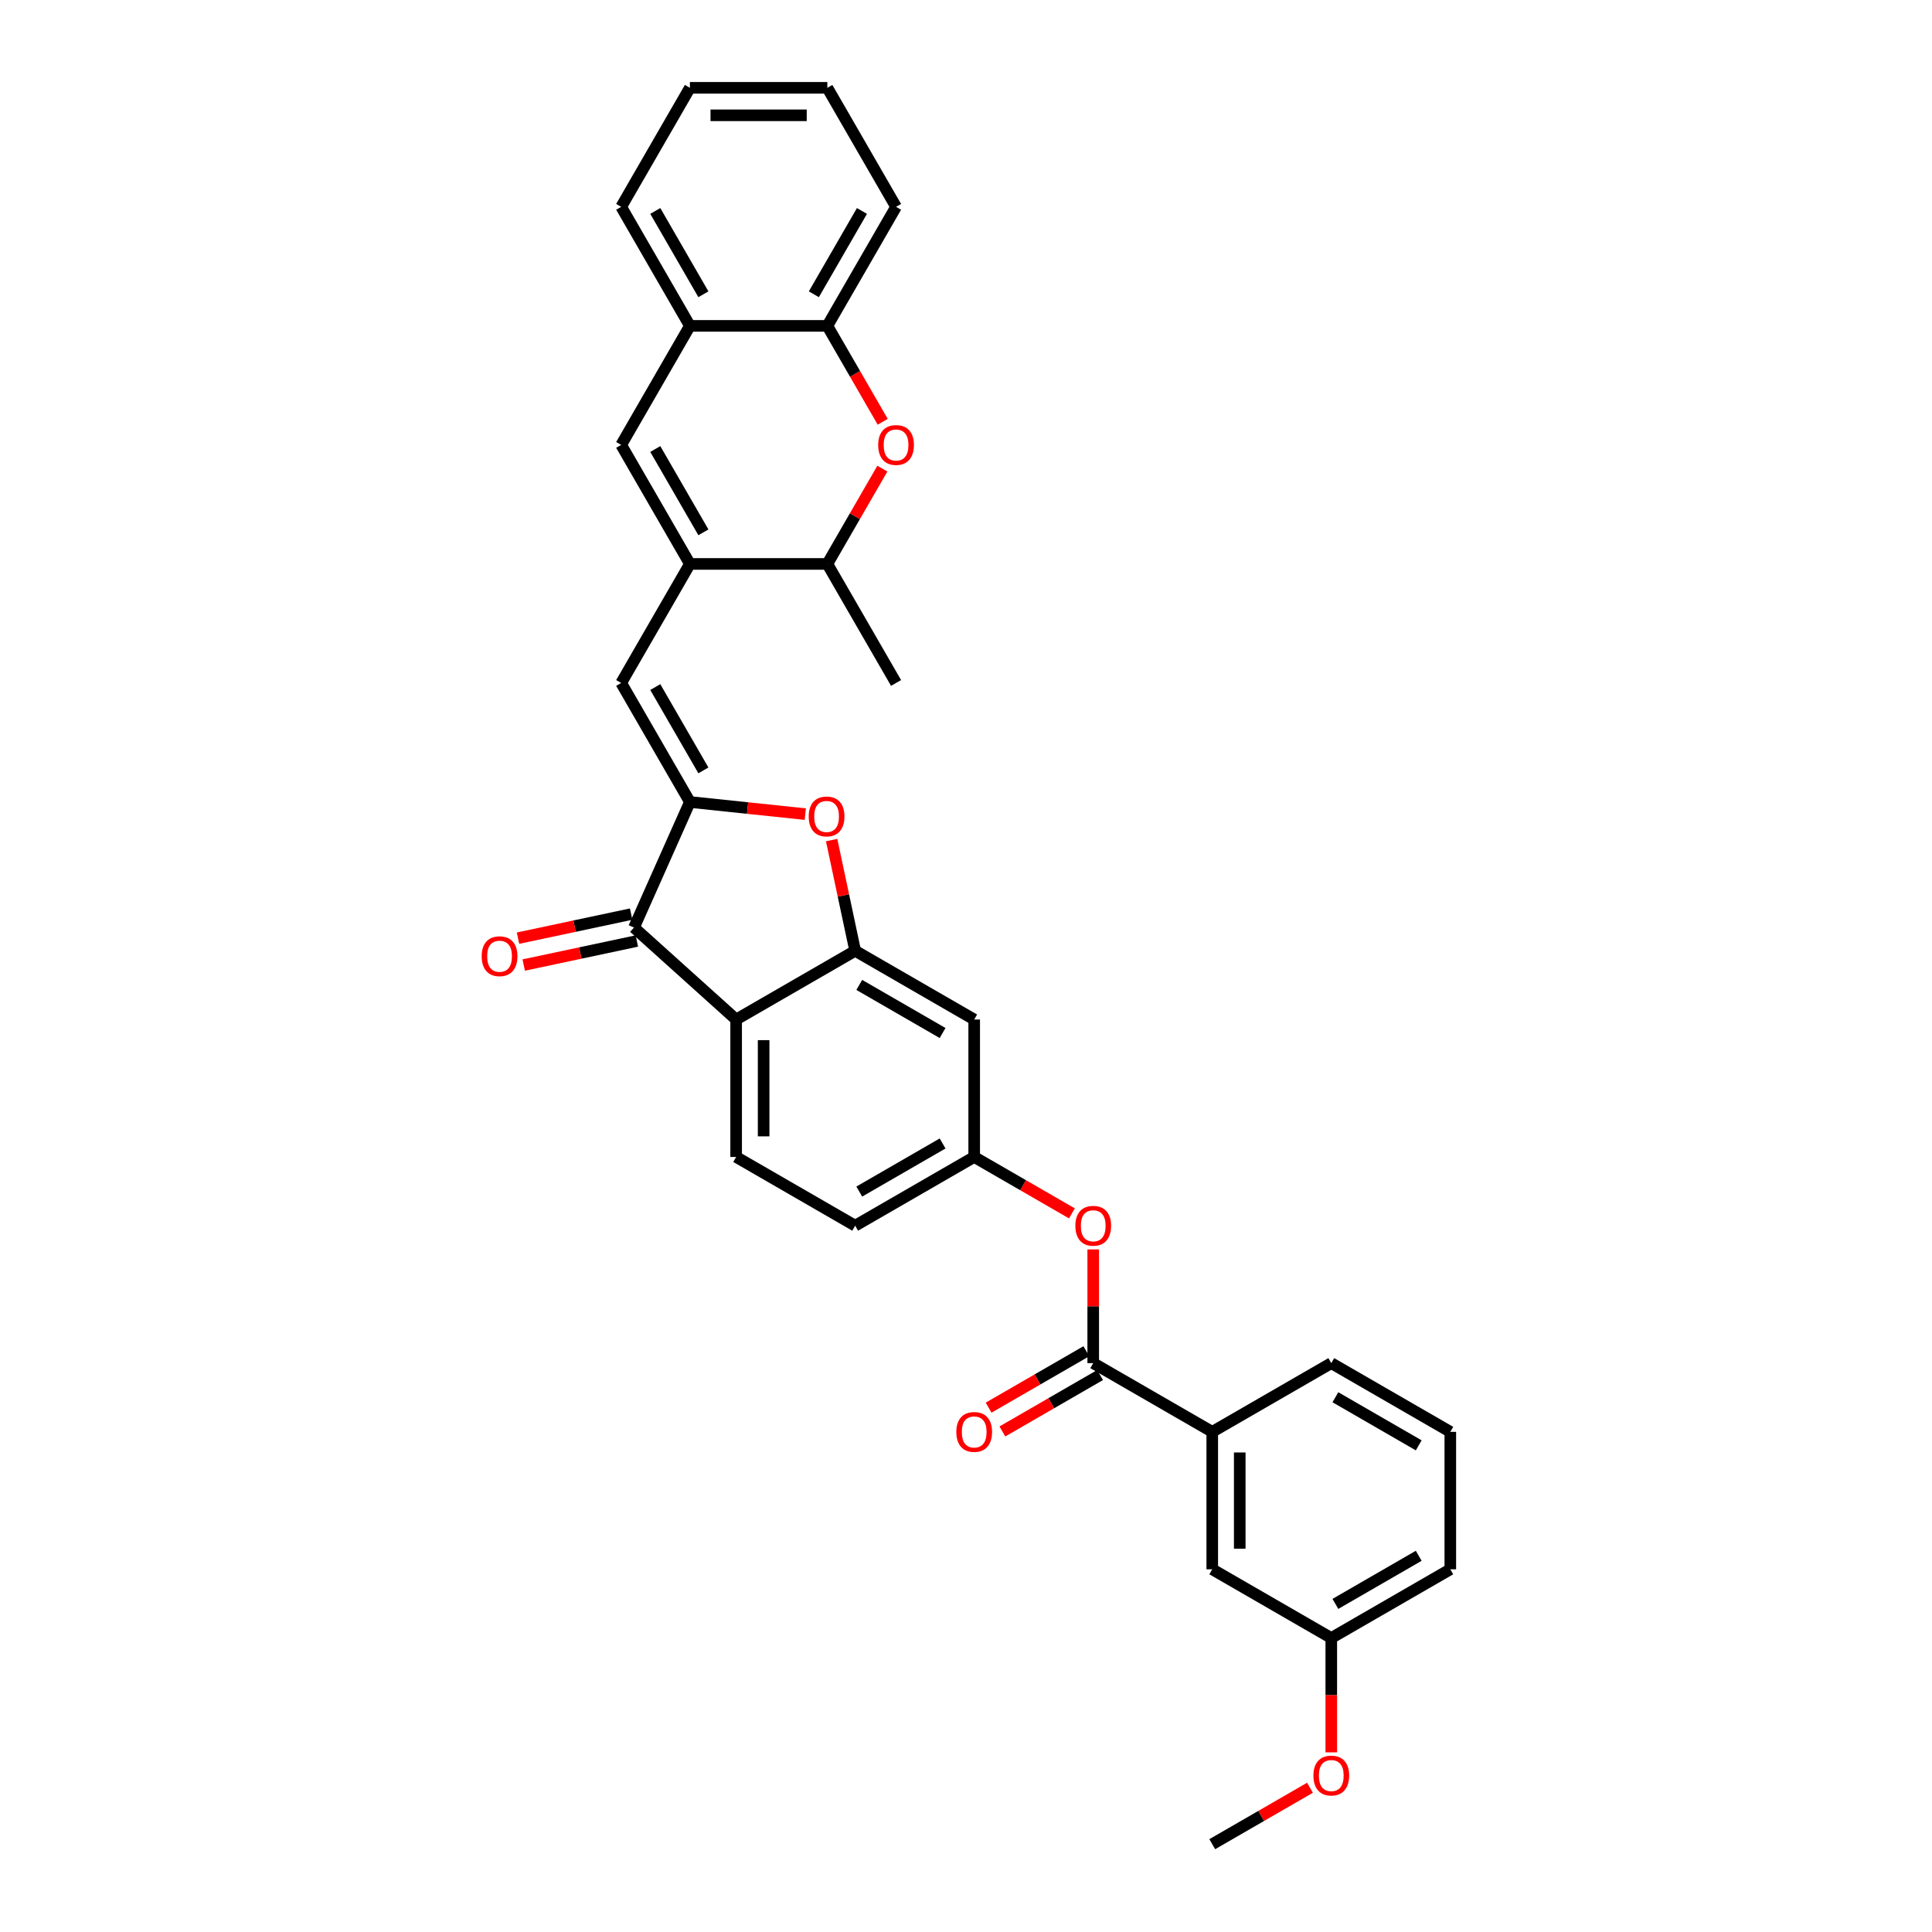 <?xml version='1.0' encoding='iso-8859-1'?>
<svg version='1.1' baseProfile='full'
              xmlns='http://www.w3.org/2000/svg'
                      xmlns:rdkit='http://www.rdkit.org/xml'
                      xmlns:xlink='http://www.w3.org/1999/xlink'
                  xml:space='preserve'
width='1000px' height='1000px' viewBox='0 0 1000 1000'>
<!-- END OF HEADER -->
<rect style='opacity:1.0;fill:#FFFFFF;stroke:none' width='1000' height='1000' x='0' y='0'> </rect>
<path class='bond-1' d='M 357.09,415.111 L 328.155,480.101' style='fill:none;fill-rule:evenodd;stroke:#000000;stroke-width:6px;stroke-linecap:butt;stroke-linejoin:miter;stroke-opacity:1' />
<path class='bond-3' d='M 357.09,415.111 L 386.952,418.25' style='fill:none;fill-rule:evenodd;stroke:#000000;stroke-width:6px;stroke-linecap:butt;stroke-linejoin:miter;stroke-opacity:1' />
<path class='bond-3' d='M 386.952,418.25 L 416.814,421.388' style='fill:none;fill-rule:evenodd;stroke:#FF0000;stroke-width:6px;stroke-linecap:butt;stroke-linejoin:miter;stroke-opacity:1' />
<path class='bond-5' d='M 357.09,415.111 L 321.52,353.501' style='fill:none;fill-rule:evenodd;stroke:#000000;stroke-width:6px;stroke-linecap:butt;stroke-linejoin:miter;stroke-opacity:1' />
<path class='bond-5' d='M 364.077,398.755 L 339.178,355.629' style='fill:none;fill-rule:evenodd;stroke:#000000;stroke-width:6px;stroke-linecap:butt;stroke-linejoin:miter;stroke-opacity:1' />
<path class='bond-0' d='M 381.023,527.703 L 328.155,480.101' style='fill:none;fill-rule:evenodd;stroke:#000000;stroke-width:6px;stroke-linecap:butt;stroke-linejoin:miter;stroke-opacity:1' />
<path class='bond-15' d='M 381.023,527.703 L 381.023,598.843' style='fill:none;fill-rule:evenodd;stroke:#000000;stroke-width:6px;stroke-linecap:butt;stroke-linejoin:miter;stroke-opacity:1' />
<path class='bond-15' d='M 395.251,538.374 L 395.251,588.172' style='fill:none;fill-rule:evenodd;stroke:#000000;stroke-width:6px;stroke-linecap:butt;stroke-linejoin:miter;stroke-opacity:1' />
<path class='bond-32' d='M 381.023,527.703 L 442.632,492.133' style='fill:none;fill-rule:evenodd;stroke:#000000;stroke-width:6px;stroke-linecap:butt;stroke-linejoin:miter;stroke-opacity:1' />
<path class='bond-17' d='M 326.676,473.142 L 297.396,479.366' style='fill:none;fill-rule:evenodd;stroke:#000000;stroke-width:6px;stroke-linecap:butt;stroke-linejoin:miter;stroke-opacity:1' />
<path class='bond-17' d='M 297.396,479.366 L 268.117,485.589' style='fill:none;fill-rule:evenodd;stroke:#FF0000;stroke-width:6px;stroke-linecap:butt;stroke-linejoin:miter;stroke-opacity:1' />
<path class='bond-17' d='M 329.634,487.059 L 300.355,493.283' style='fill:none;fill-rule:evenodd;stroke:#000000;stroke-width:6px;stroke-linecap:butt;stroke-linejoin:miter;stroke-opacity:1' />
<path class='bond-17' d='M 300.355,493.283 L 271.075,499.507' style='fill:none;fill-rule:evenodd;stroke:#FF0000;stroke-width:6px;stroke-linecap:butt;stroke-linejoin:miter;stroke-opacity:1' />
<path class='bond-2' d='M 442.632,492.133 L 436.542,463.479' style='fill:none;fill-rule:evenodd;stroke:#000000;stroke-width:6px;stroke-linecap:butt;stroke-linejoin:miter;stroke-opacity:1' />
<path class='bond-2' d='M 436.542,463.479 L 430.451,434.826' style='fill:none;fill-rule:evenodd;stroke:#FF0000;stroke-width:6px;stroke-linecap:butt;stroke-linejoin:miter;stroke-opacity:1' />
<path class='bond-11' d='M 442.632,492.133 L 504.241,527.703' style='fill:none;fill-rule:evenodd;stroke:#000000;stroke-width:6px;stroke-linecap:butt;stroke-linejoin:miter;stroke-opacity:1' />
<path class='bond-11' d='M 444.759,509.79 L 487.886,534.689' style='fill:none;fill-rule:evenodd;stroke:#000000;stroke-width:6px;stroke-linecap:butt;stroke-linejoin:miter;stroke-opacity:1' />
<path class='bond-4' d='M 357.09,291.892 L 321.52,353.501' style='fill:none;fill-rule:evenodd;stroke:#000000;stroke-width:6px;stroke-linecap:butt;stroke-linejoin:miter;stroke-opacity:1' />
<path class='bond-6' d='M 357.09,291.892 L 321.52,230.283' style='fill:none;fill-rule:evenodd;stroke:#000000;stroke-width:6px;stroke-linecap:butt;stroke-linejoin:miter;stroke-opacity:1' />
<path class='bond-6' d='M 364.077,275.537 L 339.178,232.41' style='fill:none;fill-rule:evenodd;stroke:#000000;stroke-width:6px;stroke-linecap:butt;stroke-linejoin:miter;stroke-opacity:1' />
<path class='bond-9' d='M 357.09,291.892 L 428.231,291.892' style='fill:none;fill-rule:evenodd;stroke:#000000;stroke-width:6px;stroke-linecap:butt;stroke-linejoin:miter;stroke-opacity:1' />
<path class='bond-12' d='M 321.52,230.283 L 357.09,168.673' style='fill:none;fill-rule:evenodd;stroke:#000000;stroke-width:6px;stroke-linecap:butt;stroke-linejoin:miter;stroke-opacity:1' />
<path class='bond-7' d='M 456.712,242.562 L 442.471,267.227' style='fill:none;fill-rule:evenodd;stroke:#FF0000;stroke-width:6px;stroke-linecap:butt;stroke-linejoin:miter;stroke-opacity:1' />
<path class='bond-7' d='M 442.471,267.227 L 428.231,291.892' style='fill:none;fill-rule:evenodd;stroke:#000000;stroke-width:6px;stroke-linecap:butt;stroke-linejoin:miter;stroke-opacity:1' />
<path class='bond-10' d='M 456.893,218.317 L 442.562,193.495' style='fill:none;fill-rule:evenodd;stroke:#FF0000;stroke-width:6px;stroke-linecap:butt;stroke-linejoin:miter;stroke-opacity:1' />
<path class='bond-10' d='M 442.562,193.495 L 428.231,168.673' style='fill:none;fill-rule:evenodd;stroke:#000000;stroke-width:6px;stroke-linecap:butt;stroke-linejoin:miter;stroke-opacity:1' />
<path class='bond-8' d='M 565.851,705.554 L 565.851,676.123' style='fill:none;fill-rule:evenodd;stroke:#000000;stroke-width:6px;stroke-linecap:butt;stroke-linejoin:miter;stroke-opacity:1' />
<path class='bond-8' d='M 565.851,676.123 L 565.851,646.693' style='fill:none;fill-rule:evenodd;stroke:#FF0000;stroke-width:6px;stroke-linecap:butt;stroke-linejoin:miter;stroke-opacity:1' />
<path class='bond-14' d='M 565.851,705.554 L 627.46,741.124' style='fill:none;fill-rule:evenodd;stroke:#000000;stroke-width:6px;stroke-linecap:butt;stroke-linejoin:miter;stroke-opacity:1' />
<path class='bond-18' d='M 562.294,699.393 L 537.003,713.995' style='fill:none;fill-rule:evenodd;stroke:#000000;stroke-width:6px;stroke-linecap:butt;stroke-linejoin:miter;stroke-opacity:1' />
<path class='bond-18' d='M 537.003,713.995 L 511.711,728.597' style='fill:none;fill-rule:evenodd;stroke:#FF0000;stroke-width:6px;stroke-linecap:butt;stroke-linejoin:miter;stroke-opacity:1' />
<path class='bond-18' d='M 569.408,711.715 L 544.117,726.317' style='fill:none;fill-rule:evenodd;stroke:#000000;stroke-width:6px;stroke-linecap:butt;stroke-linejoin:miter;stroke-opacity:1' />
<path class='bond-18' d='M 544.117,726.317 L 518.825,740.919' style='fill:none;fill-rule:evenodd;stroke:#FF0000;stroke-width:6px;stroke-linecap:butt;stroke-linejoin:miter;stroke-opacity:1' />
<path class='bond-27' d='M 428.231,291.892 L 463.801,353.501' style='fill:none;fill-rule:evenodd;stroke:#000000;stroke-width:6px;stroke-linecap:butt;stroke-linejoin:miter;stroke-opacity:1' />
<path class='bond-25' d='M 428.231,168.673 L 463.801,107.064' style='fill:none;fill-rule:evenodd;stroke:#000000;stroke-width:6px;stroke-linecap:butt;stroke-linejoin:miter;stroke-opacity:1' />
<path class='bond-25' d='M 421.245,152.318 L 446.144,109.191' style='fill:none;fill-rule:evenodd;stroke:#000000;stroke-width:6px;stroke-linecap:butt;stroke-linejoin:miter;stroke-opacity:1' />
<path class='bond-33' d='M 428.231,168.673 L 357.09,168.673' style='fill:none;fill-rule:evenodd;stroke:#000000;stroke-width:6px;stroke-linecap:butt;stroke-linejoin:miter;stroke-opacity:1' />
<path class='bond-16' d='M 504.241,527.703 L 504.241,598.843' style='fill:none;fill-rule:evenodd;stroke:#000000;stroke-width:6px;stroke-linecap:butt;stroke-linejoin:miter;stroke-opacity:1' />
<path class='bond-26' d='M 357.09,168.673 L 321.52,107.064' style='fill:none;fill-rule:evenodd;stroke:#000000;stroke-width:6px;stroke-linecap:butt;stroke-linejoin:miter;stroke-opacity:1' />
<path class='bond-26' d='M 364.077,152.318 L 339.178,109.191' style='fill:none;fill-rule:evenodd;stroke:#000000;stroke-width:6px;stroke-linecap:butt;stroke-linejoin:miter;stroke-opacity:1' />
<path class='bond-13' d='M 554.824,628.047 L 529.533,613.445' style='fill:none;fill-rule:evenodd;stroke:#FF0000;stroke-width:6px;stroke-linecap:butt;stroke-linejoin:miter;stroke-opacity:1' />
<path class='bond-13' d='M 529.533,613.445 L 504.241,598.843' style='fill:none;fill-rule:evenodd;stroke:#000000;stroke-width:6px;stroke-linecap:butt;stroke-linejoin:miter;stroke-opacity:1' />
<path class='bond-19' d='M 627.46,741.124 L 627.46,812.265' style='fill:none;fill-rule:evenodd;stroke:#000000;stroke-width:6px;stroke-linecap:butt;stroke-linejoin:miter;stroke-opacity:1' />
<path class='bond-19' d='M 641.688,751.795 L 641.688,801.594' style='fill:none;fill-rule:evenodd;stroke:#000000;stroke-width:6px;stroke-linecap:butt;stroke-linejoin:miter;stroke-opacity:1' />
<path class='bond-23' d='M 627.46,741.124 L 689.07,705.554' style='fill:none;fill-rule:evenodd;stroke:#000000;stroke-width:6px;stroke-linecap:butt;stroke-linejoin:miter;stroke-opacity:1' />
<path class='bond-20' d='M 381.023,598.843 L 442.632,634.414' style='fill:none;fill-rule:evenodd;stroke:#000000;stroke-width:6px;stroke-linecap:butt;stroke-linejoin:miter;stroke-opacity:1' />
<path class='bond-34' d='M 504.241,598.843 L 442.632,634.414' style='fill:none;fill-rule:evenodd;stroke:#000000;stroke-width:6px;stroke-linecap:butt;stroke-linejoin:miter;stroke-opacity:1' />
<path class='bond-34' d='M 487.886,591.857 L 444.759,616.756' style='fill:none;fill-rule:evenodd;stroke:#000000;stroke-width:6px;stroke-linecap:butt;stroke-linejoin:miter;stroke-opacity:1' />
<path class='bond-21' d='M 627.46,812.265 L 689.07,847.835' style='fill:none;fill-rule:evenodd;stroke:#000000;stroke-width:6px;stroke-linecap:butt;stroke-linejoin:miter;stroke-opacity:1' />
<path class='bond-22' d='M 689.07,847.835 L 689.07,877.422' style='fill:none;fill-rule:evenodd;stroke:#000000;stroke-width:6px;stroke-linecap:butt;stroke-linejoin:miter;stroke-opacity:1' />
<path class='bond-22' d='M 689.07,877.422 L 689.07,907.009' style='fill:none;fill-rule:evenodd;stroke:#FF0000;stroke-width:6px;stroke-linecap:butt;stroke-linejoin:miter;stroke-opacity:1' />
<path class='bond-36' d='M 689.07,847.835 L 750.679,812.265' style='fill:none;fill-rule:evenodd;stroke:#000000;stroke-width:6px;stroke-linecap:butt;stroke-linejoin:miter;stroke-opacity:1' />
<path class='bond-36' d='M 691.197,830.177 L 734.324,805.278' style='fill:none;fill-rule:evenodd;stroke:#000000;stroke-width:6px;stroke-linecap:butt;stroke-linejoin:miter;stroke-opacity:1' />
<path class='bond-29' d='M 678.043,925.342 L 652.752,939.944' style='fill:none;fill-rule:evenodd;stroke:#FF0000;stroke-width:6px;stroke-linecap:butt;stroke-linejoin:miter;stroke-opacity:1' />
<path class='bond-29' d='M 652.752,939.944 L 627.46,954.545' style='fill:none;fill-rule:evenodd;stroke:#000000;stroke-width:6px;stroke-linecap:butt;stroke-linejoin:miter;stroke-opacity:1' />
<path class='bond-24' d='M 689.07,705.554 L 750.679,741.124' style='fill:none;fill-rule:evenodd;stroke:#000000;stroke-width:6px;stroke-linecap:butt;stroke-linejoin:miter;stroke-opacity:1' />
<path class='bond-24' d='M 691.197,723.211 L 734.324,748.111' style='fill:none;fill-rule:evenodd;stroke:#000000;stroke-width:6px;stroke-linecap:butt;stroke-linejoin:miter;stroke-opacity:1' />
<path class='bond-28' d='M 750.679,741.124 L 750.679,812.265' style='fill:none;fill-rule:evenodd;stroke:#000000;stroke-width:6px;stroke-linecap:butt;stroke-linejoin:miter;stroke-opacity:1' />
<path class='bond-30' d='M 463.801,107.064 L 428.231,45.455' style='fill:none;fill-rule:evenodd;stroke:#000000;stroke-width:6px;stroke-linecap:butt;stroke-linejoin:miter;stroke-opacity:1' />
<path class='bond-31' d='M 321.52,107.064 L 357.09,45.455' style='fill:none;fill-rule:evenodd;stroke:#000000;stroke-width:6px;stroke-linecap:butt;stroke-linejoin:miter;stroke-opacity:1' />
<path class='bond-35' d='M 428.231,45.455 L 357.09,45.455' style='fill:none;fill-rule:evenodd;stroke:#000000;stroke-width:6px;stroke-linecap:butt;stroke-linejoin:miter;stroke-opacity:1' />
<path class='bond-35' d='M 417.56,59.683 L 367.762,59.683' style='fill:none;fill-rule:evenodd;stroke:#000000;stroke-width:6px;stroke-linecap:butt;stroke-linejoin:miter;stroke-opacity:1' />
<path  class='atom-4' d='M 418.593 422.604
Q 418.593 417.766, 420.983 415.063
Q 423.374 412.36, 427.841 412.36
Q 432.309 412.36, 434.699 415.063
Q 437.089 417.766, 437.089 422.604
Q 437.089 427.498, 434.671 430.287
Q 432.252 433.047, 427.841 433.047
Q 423.402 433.047, 420.983 430.287
Q 418.593 427.527, 418.593 422.604
M 427.841 430.771
Q 430.914 430.771, 432.565 428.722
Q 434.244 426.645, 434.244 422.604
Q 434.244 418.649, 432.565 416.657
Q 430.914 414.636, 427.841 414.636
Q 424.768 414.636, 423.089 416.628
Q 421.439 418.62, 421.439 422.604
Q 421.439 426.673, 423.089 428.722
Q 424.768 430.771, 427.841 430.771
' fill='#FF0000'/>
<path  class='atom-8' d='M 454.553 230.34
Q 454.553 225.502, 456.943 222.799
Q 459.333 220.095, 463.801 220.095
Q 468.269 220.095, 470.659 222.799
Q 473.049 225.502, 473.049 230.34
Q 473.049 235.234, 470.631 238.023
Q 468.212 240.783, 463.801 240.783
Q 459.362 240.783, 456.943 238.023
Q 454.553 235.263, 454.553 230.34
M 463.801 238.507
Q 466.874 238.507, 468.525 236.458
Q 470.204 234.38, 470.204 230.34
Q 470.204 226.384, 468.525 224.392
Q 466.874 222.372, 463.801 222.372
Q 460.728 222.372, 459.049 224.364
Q 457.398 226.356, 457.398 230.34
Q 457.398 234.409, 459.049 236.458
Q 460.728 238.507, 463.801 238.507
' fill='#FF0000'/>
<path  class='atom-14' d='M 556.603 634.471
Q 556.603 629.633, 558.993 626.93
Q 561.383 624.226, 565.851 624.226
Q 570.318 624.226, 572.709 626.93
Q 575.099 629.633, 575.099 634.471
Q 575.099 639.365, 572.68 642.154
Q 570.262 644.914, 565.851 644.914
Q 561.412 644.914, 558.993 642.154
Q 556.603 639.394, 556.603 634.471
M 565.851 642.638
Q 568.924 642.638, 570.575 640.589
Q 572.253 638.511, 572.253 634.471
Q 572.253 630.515, 570.575 628.523
Q 568.924 626.503, 565.851 626.503
Q 562.778 626.503, 561.099 628.495
Q 559.448 630.487, 559.448 634.471
Q 559.448 638.54, 561.099 640.589
Q 562.778 642.638, 565.851 642.638
' fill='#FF0000'/>
<path  class='atom-18' d='M 249.321 494.949
Q 249.321 490.111, 251.711 487.408
Q 254.102 484.704, 258.569 484.704
Q 263.037 484.704, 265.427 487.408
Q 267.817 490.111, 267.817 494.949
Q 267.817 499.843, 265.399 502.632
Q 262.98 505.392, 258.569 505.392
Q 254.13 505.392, 251.711 502.632
Q 249.321 499.872, 249.321 494.949
M 258.569 503.116
Q 261.643 503.116, 263.293 501.067
Q 264.972 498.989, 264.972 494.949
Q 264.972 490.993, 263.293 489.001
Q 261.643 486.981, 258.569 486.981
Q 255.496 486.981, 253.817 488.973
Q 252.167 490.965, 252.167 494.949
Q 252.167 499.018, 253.817 501.067
Q 255.496 503.116, 258.569 503.116
' fill='#FF0000'/>
<path  class='atom-19' d='M 494.993 741.181
Q 494.993 736.344, 497.384 733.64
Q 499.774 730.937, 504.241 730.937
Q 508.709 730.937, 511.099 733.64
Q 513.49 736.344, 513.49 741.181
Q 513.49 746.076, 511.071 748.864
Q 508.652 751.625, 504.241 751.625
Q 499.802 751.625, 497.384 748.864
Q 494.993 746.104, 494.993 741.181
M 504.241 749.348
Q 507.315 749.348, 508.965 747.299
Q 510.644 745.222, 510.644 741.181
Q 510.644 737.226, 508.965 735.234
Q 507.315 733.213, 504.241 733.213
Q 501.168 733.213, 499.489 735.205
Q 497.839 737.197, 497.839 741.181
Q 497.839 745.25, 499.489 747.299
Q 501.168 749.348, 504.241 749.348
' fill='#FF0000'/>
<path  class='atom-23' d='M 679.821 919.032
Q 679.821 914.195, 682.212 911.491
Q 684.602 908.788, 689.07 908.788
Q 693.537 908.788, 695.928 911.491
Q 698.318 914.195, 698.318 919.032
Q 698.318 923.927, 695.899 926.715
Q 693.48 929.476, 689.07 929.476
Q 684.63 929.476, 682.212 926.715
Q 679.821 923.955, 679.821 919.032
M 689.07 927.199
Q 692.143 927.199, 693.793 925.15
Q 695.472 923.073, 695.472 919.032
Q 695.472 915.077, 693.793 913.085
Q 692.143 911.064, 689.07 911.064
Q 685.996 911.064, 684.317 913.056
Q 682.667 915.048, 682.667 919.032
Q 682.667 923.101, 684.317 925.15
Q 685.996 927.199, 689.07 927.199
' fill='#FF0000'/>
</svg>
